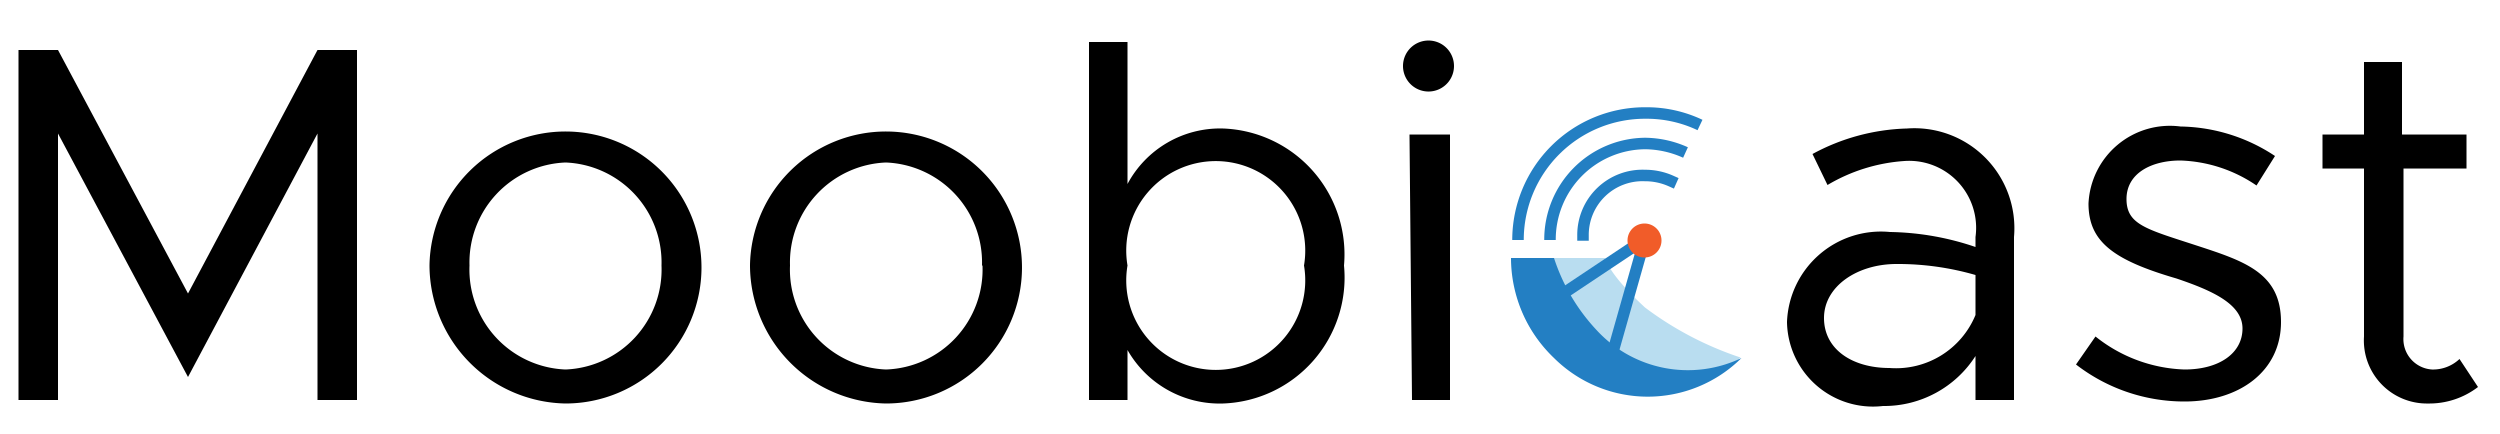 <svg id="Layer_1" data-name="Layer 1" xmlns="http://www.w3.org/2000/svg" viewBox="0 0 50 8.67"><defs><style>.cls-1{fill:#b9ddf0;}.cls-2,.cls-5{fill:none;stroke:#237fc3;stroke-miterlimit:10;stroke-width:0.23px;}.cls-3{fill:#f15c29;}.cls-4{fill:#237fc3;}.cls-5{stroke-linecap:square;}</style></defs><title>Moobicast logos</title><path d="M.37,1h.79l2.6,4.87L6.35,1h.79V8H6.35V2.67L3.76,7.54,1.16,2.67V8H.37Z"/><path d="M8.59,5.31a2.72,2.72,0,1,1,2.72,2.76A2.77,2.77,0,0,1,8.59,5.31Zm4.64,0a2,2,0,0,0-1.92-2.06A2,2,0,0,0,9.39,5.31a2,2,0,0,0,1.92,2.08A2,2,0,0,0,13.23,5.31Z"/><path d="M15,5.31a2.72,2.72,0,1,1,2.72,2.76A2.77,2.77,0,0,1,15,5.31Zm4.64,0a2,2,0,0,0-1.92-2.06,2,2,0,0,0-1.92,2.06,2,2,0,0,0,1.92,2.08A2,2,0,0,0,19.65,5.31Z"/><path d="M26.88,5.31a2.52,2.52,0,0,1-2.42,2.76A2.12,2.12,0,0,1,22.55,7V8h-.77V.84h.77V3.68a2.1,2.1,0,0,1,1.91-1.11A2.52,2.52,0,0,1,26.88,5.31Zm-.8,0a1.79,1.79,0,1,0-3.53,0,1.79,1.79,0,1,0,3.53,0Z"/><path d="M28.07,1.22a.51.51,0,0,1,1,0,.51.51,0,1,1-1,0Zm.12,1.47H29V8h-.76Z"/><path d="M40.28,4.74V8h-.77V7.12a2.17,2.17,0,0,1-1.85,1,1.72,1.72,0,0,1-1.92-1.68A1.88,1.88,0,0,1,37.8,4.64a5.54,5.54,0,0,1,1.71.3v-.2a1.34,1.34,0,0,0-1.42-1.52,3.47,3.47,0,0,0-1.54.48l-.3-.62a4.19,4.19,0,0,1,1.89-.51A2,2,0,0,1,40.28,4.74ZM39.51,6.3V5.5a5.58,5.58,0,0,0-1.58-.22c-.79,0-1.45.45-1.45,1.08s.57,1,1.31,1A1.72,1.72,0,0,0,39.51,6.3Z"/><path d="M41.52,7.29l.39-.56a3,3,0,0,0,1.78.66c.7,0,1.16-.33,1.16-.82s-.61-.76-1.32-1c-1.27-.37-1.76-.74-1.76-1.5a1.63,1.63,0,0,1,1.84-1.54,3.51,3.51,0,0,1,1.89.59l-.37.59a2.85,2.85,0,0,0-1.52-.5c-.59,0-1.08.26-1.08.77s.39.6,1.37.92,1.72.55,1.72,1.54-.84,1.59-1.93,1.59A3.54,3.54,0,0,1,41.52,7.29Z"/><path d="M49.56,7.74a1.6,1.6,0,0,1-1,.33,1.26,1.26,0,0,1-1.28-1.34V3.37h-.83V2.69h.83V1.24h.76V2.69h1.29v.68H48.07V6.73a.61.61,0,0,0,.57.66.77.77,0,0,0,.55-.21Z"/><path class="cls-1" d="M32.11,5.16H30.26a2.48,2.48,0,0,0,1.09,2.18,2.76,2.76,0,0,0,3.46-.19,6.67,6.67,0,0,1-1.91-1C32.13,5.44,32.11,5.16,32.11,5.16Z"/><line class="cls-2" x1="30.8" y1="6.18" x2="32.87" y2="4.8"/><line class="cls-2" x1="32.26" y1="7.03" x2="32.89" y2="4.81"/><circle class="cls-3" cx="32.89" cy="4.81" r="0.34"/><path class="cls-4" d="M31.93,6.6a3.84,3.84,0,0,1-.85-1.44h-.86a2.77,2.77,0,0,0,.86,2,2.66,2.66,0,0,0,3.75,0A2.48,2.48,0,0,1,31.93,6.6Z"/><path class="cls-2" d="M34,2.5a2.49,2.49,0,0,0-1.09-.24A2.54,2.54,0,0,0,30.36,4.8"/><path class="cls-2" d="M33.71,3.05a2,2,0,0,0-.81-.18A1.92,1.92,0,0,0,31,4.8"/><path class="cls-5" d="M33.42,3.62a1.27,1.27,0,0,0-.52-.11A1.19,1.19,0,0,0,31.66,4.7"/></svg>